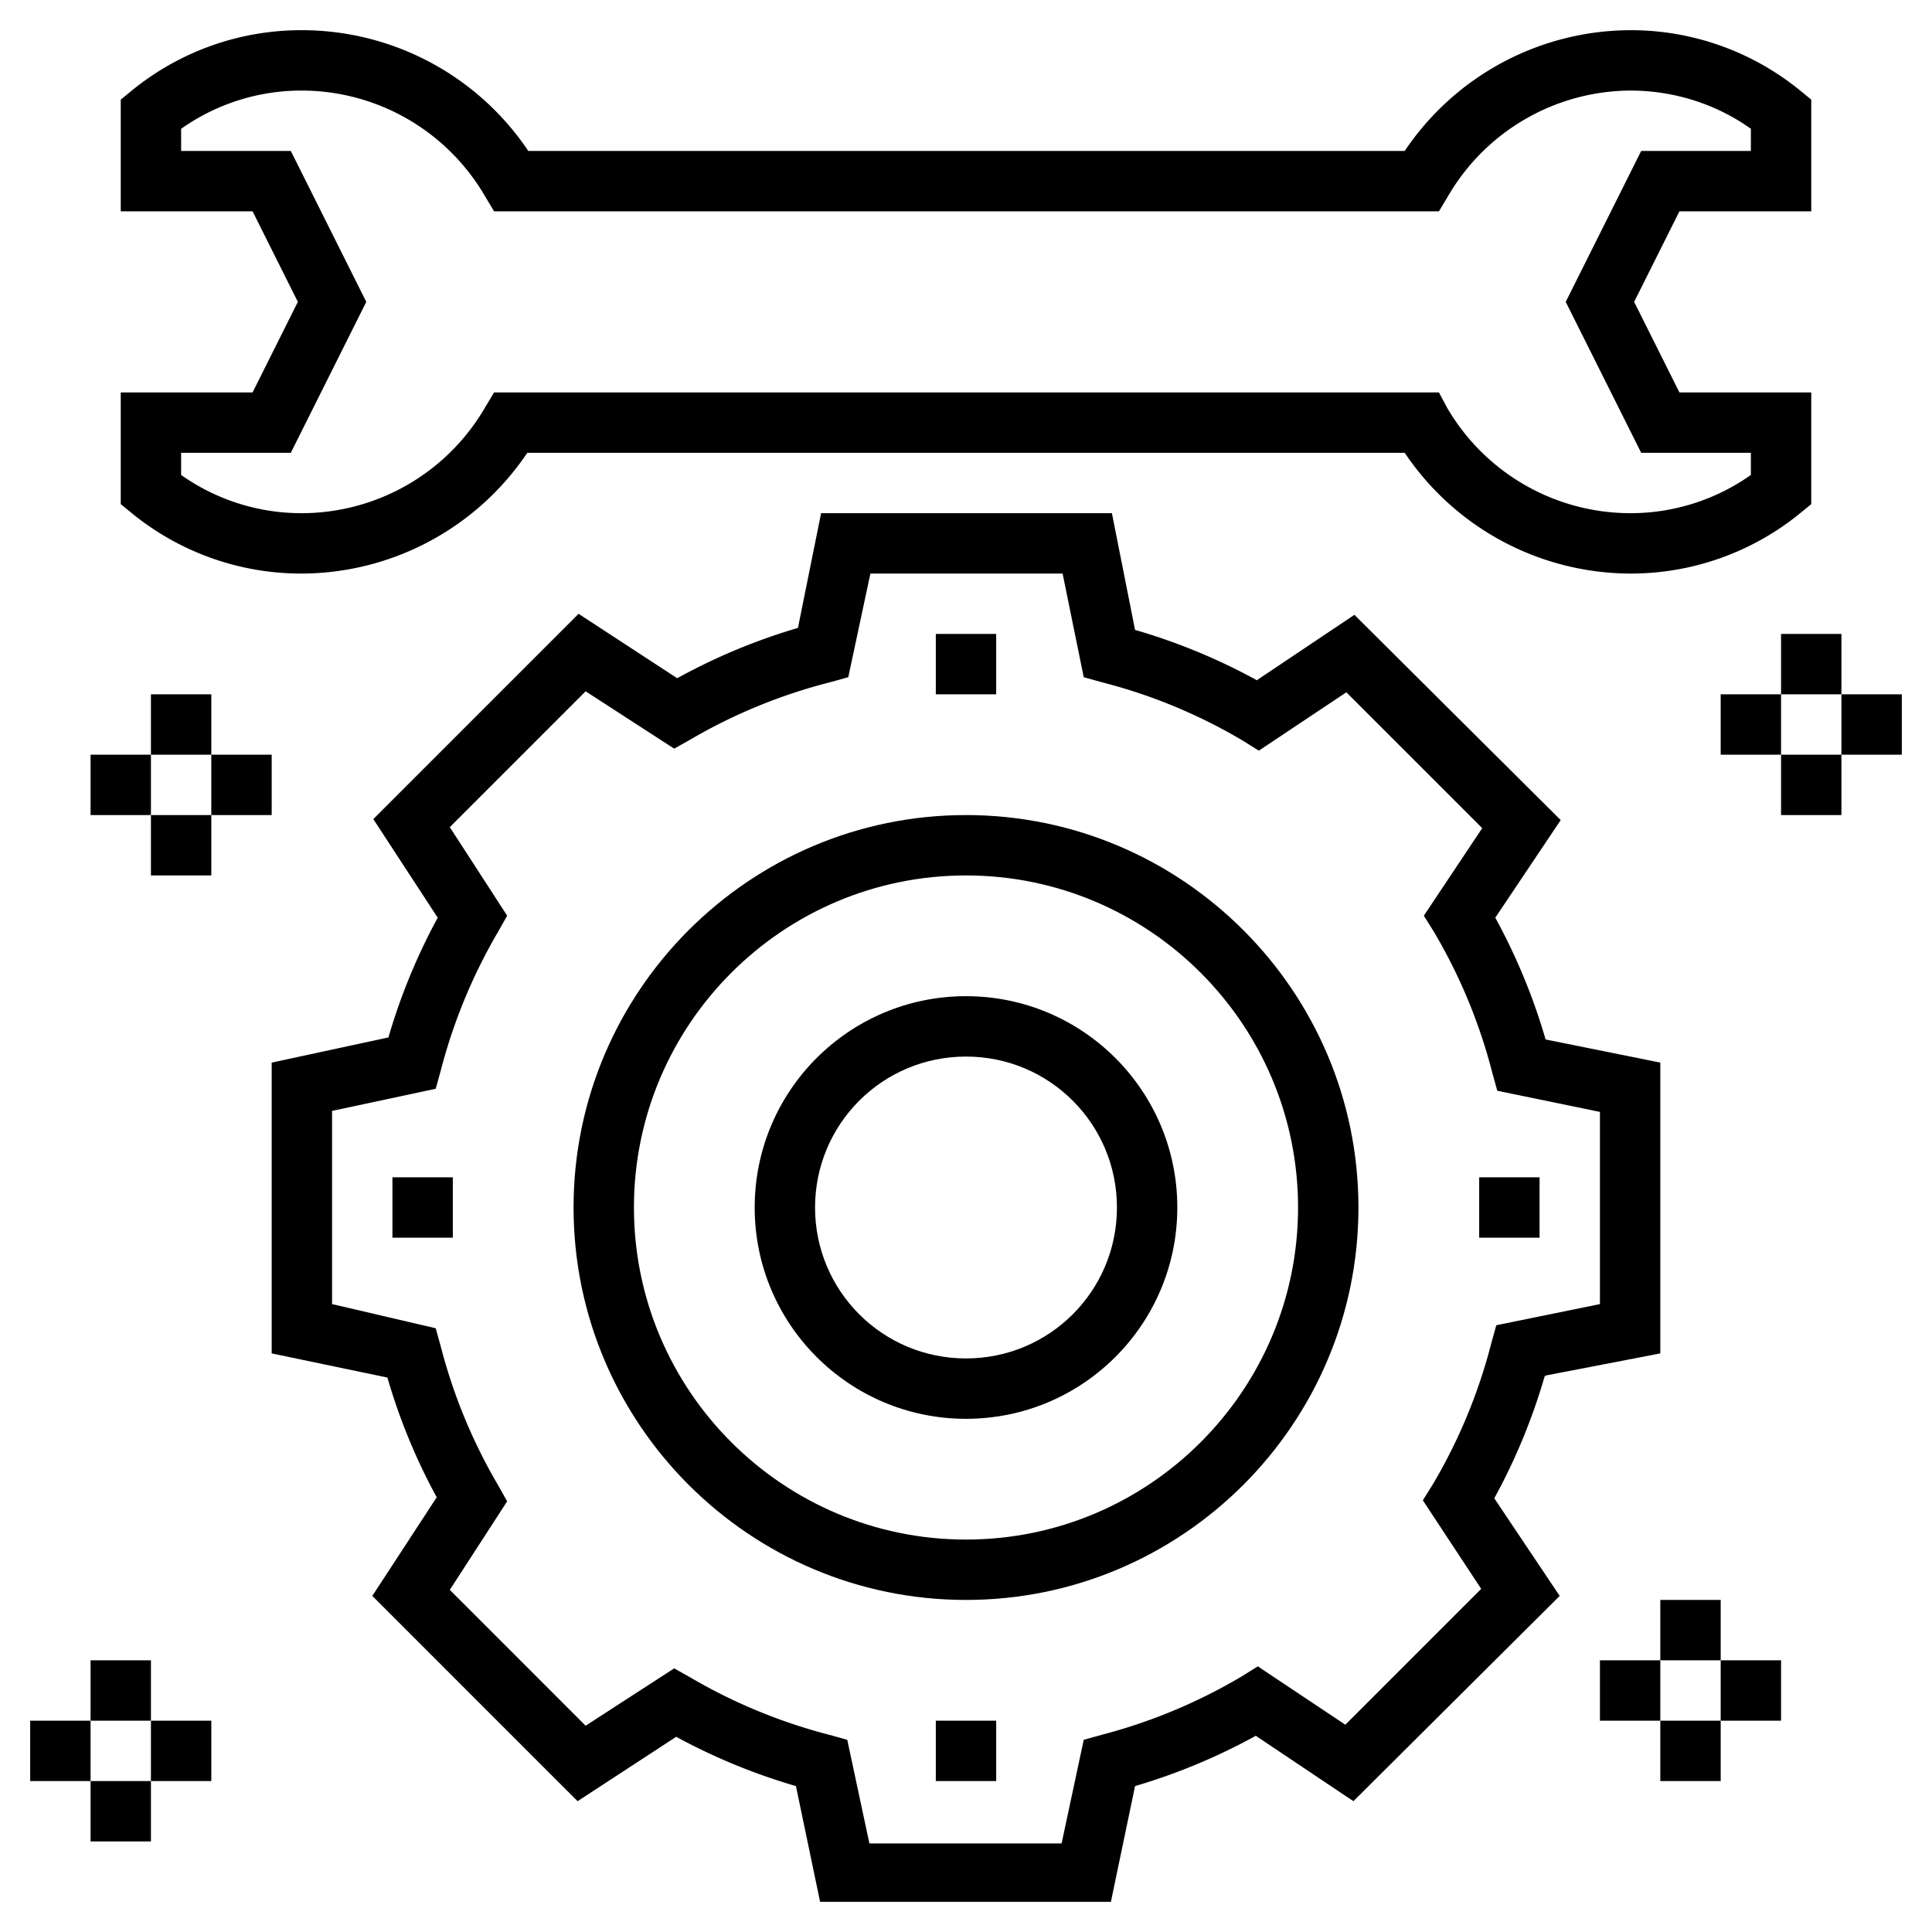 <svg fill="#000000" width="24px" height="24px" viewBox="0 0 1.92 1.92" id="Layer_1_1_" version="1.1" xml:space="preserve" xmlns="http://www.w3.org/2000/svg" xmlns:xlink="http://www.w3.org/1999/xlink"><g><path d="M1.536 1.367 1.65 1.345v-0.289l-0.114 -0.023a0.6 0.6 0 0 0 -0.05 -0.121l0.065 -0.097 -0.205 -0.204 -0.097 0.065a0.594 0.594 0 0 0 -0.121 -0.05L1.105 0.51h-0.289l-0.023 0.114a0.6 0.6 0 0 0 -0.12 0.05l-0.098 -0.064 -0.204 0.204 0.064 0.098a0.6 0.6 0 0 0 -0.049 0.119L0.27 1.056v0.289l0.115 0.024a0.594 0.594 0 0 0 0.049 0.119l-0.064 0.098 0.204 0.204 0.098 -0.064a0.6 0.6 0 0 0 0.119 0.049l0.024 0.115h0.289l0.024 -0.115a0.6 0.6 0 0 0 0.12 -0.05l0.097 0.065 0.205 -0.204 -0.065 -0.097a0.6 0.6 0 0 0 0.05 -0.121m-0.063 0.211 -0.135 0.135 -0.087 -0.058 -0.016 0.01a0.54 0.54 0 0 1 -0.139 0.058l-0.018 0.005 -0.022 0.103H0.864l-0.022 -0.103 -0.018 -0.005a0.54 0.54 0 0 1 -0.138 -0.057l-0.016 -0.009 -0.088 0.057 -0.135 -0.135 0.057 -0.088 -0.009 -0.016a0.537 0.537 0 0 1 -0.057 -0.138l-0.005 -0.018L0.33 1.296V1.104l0.103 -0.022 0.005 -0.018a0.54 0.54 0 0 1 0.057 -0.138l0.009 -0.016 -0.057 -0.088 0.135 -0.135 0.088 0.057 0.016 -0.009a0.537 0.537 0 0 1 0.139 -0.057l0.018 -0.005L0.865 0.57h0.191l0.021 0.103 0.018 0.005a0.534 0.534 0 0 1 0.14 0.058l0.016 0.01 0.087 -0.058 0.135 0.135 -0.058 0.087 0.01 0.016a0.537 0.537 0 0 1 0.058 0.14l0.005 0.018L1.59 1.105v0.191l-0.103 0.021 -0.005 0.018a0.537 0.537 0 0 1 -0.058 0.14l-0.01 0.016z"/><path height="2" width="2" x="31" y="21" d="M0.93 0.63H0.99V0.69H0.93V0.63z"/><path height="2" transform="rotate(-45.001 19.272 27.272)" width="2" x="18.273" y="26.272" d="M0.548 0.788H0.608V0.848H0.548V0.788z"/><path height="2" width="2" x="13" y="39" d="M0.39 1.17H0.45V1.23H0.39V1.17z"/><path height="2" transform="rotate(-45.001 19.272 52.729)" width="2" x="18.273" y="51.728" d="M0.548 1.552H0.608V1.612H0.548V1.552z"/><path height="2" width="2" x="31" y="57" d="M0.93 1.71H0.99V1.77H0.93V1.71z"/><path height="2" transform="rotate(-45.001 44.727 52.729)" width="2" x="43.728" y="51.728" d="M1.312 1.552H1.372V1.612H1.312V1.552z"/><path height="2" width="2" x="49" y="39" d="M1.47 1.17H1.53V1.23H1.47V1.17z"/><path height="2" transform="rotate(-45.001 44.727 27.273)" width="2" x="43.728" y="26.272" d="M1.312 0.788H1.372V0.848H1.312V0.788z"/><path d="M0.96 0.81c-0.215 0 -0.39 0.175 -0.39 0.39s0.175 0.39 0.39 0.39 0.39 -0.175 0.39 -0.39 -0.175 -0.39 -0.39 -0.39m0 0.72c-0.182 0 -0.33 -0.148 -0.33 -0.33s0.148 -0.33 0.33 -0.33 0.33 0.148 0.33 0.33 -0.148 0.33 -0.33 0.33"/><path d="M0.96 0.99c-0.116 0 -0.21 0.094 -0.21 0.21s0.094 0.21 0.21 0.21 0.21 -0.094 0.21 -0.21 -0.094 -0.21 -0.21 -0.21m0 0.36c-0.083 0 -0.15 -0.067 -0.15 -0.15s0.067 -0.15 0.15 -0.15 0.15 0.067 0.15 0.15 -0.067 0.15 -0.15 0.15"/><path height="2" width="2" x="55" y="53" d="M1.65 1.59H1.71V1.65H1.65V1.59z"/><path height="2" width="2" x="55" y="57" d="M1.65 1.71H1.71V1.77H1.65V1.71z"/><path height="2" width="2" x="57" y="55" d="M1.71 1.65H1.77V1.71H1.71V1.65z"/><path height="2" width="2" x="53" y="55" d="M1.59 1.65H1.65V1.71H1.59V1.65z"/><path height="2" width="2" x="3" y="55" d="M0.09 1.65H0.15V1.71H0.09V1.65z"/><path height="2" width="2" x="3" y="59" d="M0.09 1.77H0.15V1.83H0.09V1.77z"/><path height="2" width="2" x="5" y="57" d="M0.15 1.71H0.21V1.77H0.15V1.71z"/><path height="2" width="2" x="1" y="57" d="M0.03 1.71H0.09V1.77H0.03V1.71z"/><path height="2" width="2" x="59" y="21" d="M1.77 0.63H1.83V0.69H1.77V0.63z"/><path height="2" width="2" x="59" y="25" d="M1.77 0.75H1.83V0.81H1.77V0.75z"/><path height="2" width="2" x="61" y="23" d="M1.83 0.69H1.89V0.75H1.83V0.69z"/><path height="2" width="2" x="57" y="23" d="M1.71 0.69H1.77V0.75H1.71V0.69z"/><path height="2" width="2" x="5" y="23" d="M0.15 0.69H0.21V0.75H0.15V0.69z"/><path height="2" width="2" x="5" y="27" d="M0.15 0.81H0.21V0.87H0.15V0.81z"/><path height="2" width="2" x="7" y="25" d="M0.21 0.75H0.27V0.81H0.21V0.75z"/><path height="2" width="2" x="3" y="25" d="M0.09 0.75H0.15V0.81H0.09V0.75z"/><path d="M0.3 0.57a0.271 0.271 0 0 0 0.224 -0.12h0.872a0.271 0.271 0 0 0 0.224 0.12 0.266 0.266 0 0 0 0.169 -0.06l0.011 -0.009V0.39h-0.131l-0.045 -0.09 0.045 -0.09H1.8V0.099l-0.011 -0.009A0.266 0.266 0 0 0 1.62 0.03a0.271 0.271 0 0 0 -0.224 0.12h-0.871A0.271 0.271 0 0 0 0.3 0.03a0.266 0.266 0 0 0 -0.169 0.06l-0.011 0.009V0.21h0.131l0.045 0.09 -0.045 0.09H0.12v0.111l0.011 0.009A0.266 0.266 0 0 0 0.3 0.57m-0.12 -0.12h0.109l0.075 -0.15 -0.075 -0.15H0.18v-0.022A0.207 0.207 0 0 1 0.3 0.09a0.211 0.211 0 0 1 0.182 0.105l0.009 0.015h0.939l0.009 -0.015A0.211 0.211 0 0 1 1.62 0.09c0.043 0 0.085 0.013 0.12 0.038V0.15h-0.109l-0.075 0.15 0.075 0.15H1.74v0.022A0.207 0.207 0 0 1 1.62 0.51a0.211 0.211 0 0 1 -0.182 -0.105L1.43 0.39h-0.939l-0.009 0.015A0.211 0.211 0 0 1 0.3 0.51a0.207 0.207 0 0 1 -0.12 -0.038z"/></g></svg>
